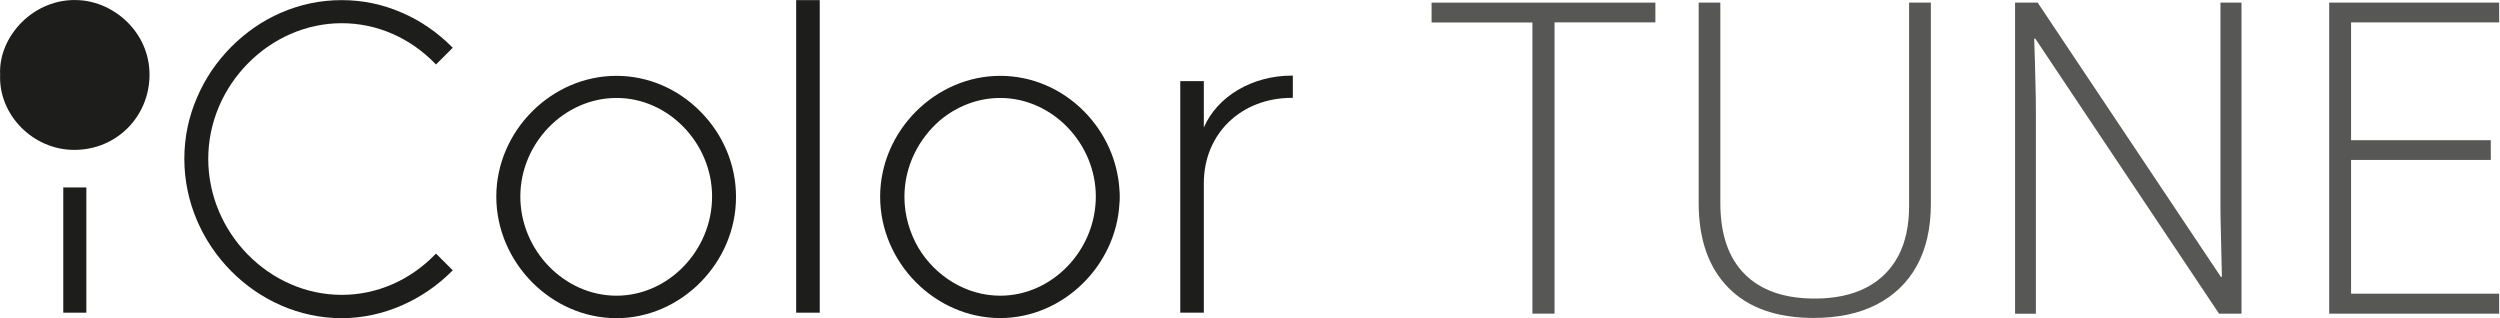 <?xml version="1.0" encoding="UTF-8"?> <svg xmlns="http://www.w3.org/2000/svg" width="2090" height="266" viewBox="0 0 2090 266" fill="none"> <g clip-path="url(#clip0_450_121)"> <path d="M0.1 62.5C-1.5 30.4 28.3 -1.8 65.5 0.1C95.8 1.5 125.2 27.4 125 62.8C124.8 97.5 97.4 125.3 62.3 125.3C27.8 125.5 -1.3 96.1 0.1 62.5Z" fill="#1D1E1C"></path> <path d="M285.7 19.4C315.1 19.4 342.9 31.6 364 53.4L364.5 53.9L378.5 39.9L378 39.4C365.8 27.2 351.8 17.4 336.2 10.7C320.1 3.6 303.1 0.1 285.7 0.1C268.3 0.1 251.3 3.5 235 10.6C219.4 17.3 205.4 27.1 193.2 39.3C181 51.7 171.4 65.7 164.7 81.6C157.6 97.9 154.1 115.1 154.1 132.8C154.1 205.1 214.3 266 285.7 266C302.9 266 319.9 262.3 336.2 255.2C351.8 248.3 365.8 238.7 378 226.5L378.5 226L364.5 212L364 212.5C342.9 234.3 315.1 246.5 285.7 246.5C225.1 246.5 174.1 194.6 174.1 132.8C174.1 71.3 225.3 19.4 285.7 19.4Z" fill="#1D1E1C"></path> <path d="M585.6 93.3C566.5 74 541.5 63.4 515.3 63.4C460.9 63.4 414.9 109.6 414.9 164.4C415 219.6 461 266 515.4 266C569.6 266 615.5 219.4 615.3 164.5C615.3 137.9 604.7 112.6 585.6 93.3ZM595.3 164.3C595.3 209.3 558.8 247.2 515.4 247.2C471.8 247.2 435 209.3 435 164.3C435 119.7 471.7 81.9 515.4 81.9C558.8 81.8 595.3 119.7 595.3 164.3Z" fill="#1D1E1C"></path> <path d="M685.3 0.1H665.6V261.4H685.3V0.1Z" fill="#1D1E1C"></path> <path d="M936.1 164.5C936.1 162.9 936.1 161.1 935.9 159.4V159.2C934.5 134.6 924.2 111.4 906.5 93.3C887.4 74 862.4 63.4 836.2 63.4C781.8 63.4 735.8 109.6 735.8 164.4C735.8 219.5 781.7 265.9 836.2 265.9C888.8 265.9 933.3 222 935.9 169.5C936.1 167.9 936.1 166.3 936.1 164.5ZM836.2 247.2C807.7 247.2 782 230.9 767.8 207.2C760.5 194.6 756.1 180.1 756.1 164.5C756.1 139.2 767.8 116.3 785.7 100.7C799.7 89 817.2 81.9 836.2 81.9C879.6 81.9 916.1 119.8 916.1 164.3C916.1 209.3 879.6 247.2 836.2 247.2Z" fill="#1D1E1C"></path> <path d="M1080.1 63.2C1046.6 63.2 1017.6 80.7 1006.4 106.6V68.5V67.8H986.7V261.4H1006.4V260.7V153.2C1006.4 111.9 1037.4 81.8 1080.1 81.8H1080.8V81.1V64.1V63.2H1080.1Z" fill="#1D1E1C"></path> <path d="M72.2 156.7H52.9V261.4H72.2V156.7Z" fill="#1D1E1C"></path> <path d="M1299.6 262.2H1281.1V18.8H1196.8V2.2H1383.9V18.7H1299.6V262.2Z" fill="#575756"></path> <path d="M1614.2 2.2V170.4C1614.2 190.7 1610.3 207.9 1602.5 222.1C1594.7 236.3 1583.4 247.1 1568.8 254.6C1554.2 262.1 1536.6 265.8 1516.3 265.8C1485.4 265.8 1461.6 257.4 1445 240.6C1428.4 223.8 1420.1 200.2 1420.1 169.7V2.2H1438.2V169.7C1438.2 195.8 1445 215.6 1458.6 229.2C1472.2 242.8 1491.7 249.6 1517.2 249.6C1533.9 249.6 1548.1 246.6 1559.9 240.6C1571.6 234.6 1580.6 225.8 1586.8 214.3C1593 202.7 1596 188.7 1596 172.2V2.2H1614.2Z" fill="#575756"></path> <path d="M1873.8 262.2H1855.1L1701.5 32.3H1700.6C1700.8 38.7 1701 45.2 1701.2 51.8C1701.4 58.4 1701.6 65.1 1701.7 72.1C1701.9 79 1702 86.2 1702 93.5V262.3H1684.6V2.2H1703.5L1856.6 231.4H1857.5C1857.4 226.2 1857.2 220.1 1857.1 213.3C1856.9 206.4 1856.7 199.4 1856.6 192.1C1856.4 184.9 1856.3 178 1856.3 171.6V2.2H1873.9V262.2H1873.8Z" fill="#575756"></path> <path d="M2089.3 262.2H1947.2V2.2H2089.3V18.7H1965.5V117.2H2082.3V133.7H1965.5V245.5H2089.3V262.2Z" fill="#575756"></path> </g> <defs> <clipPath id="clip0_450_121"> <rect width="2089.3" height="266" fill="white"></rect> </clipPath> </defs> </svg> 